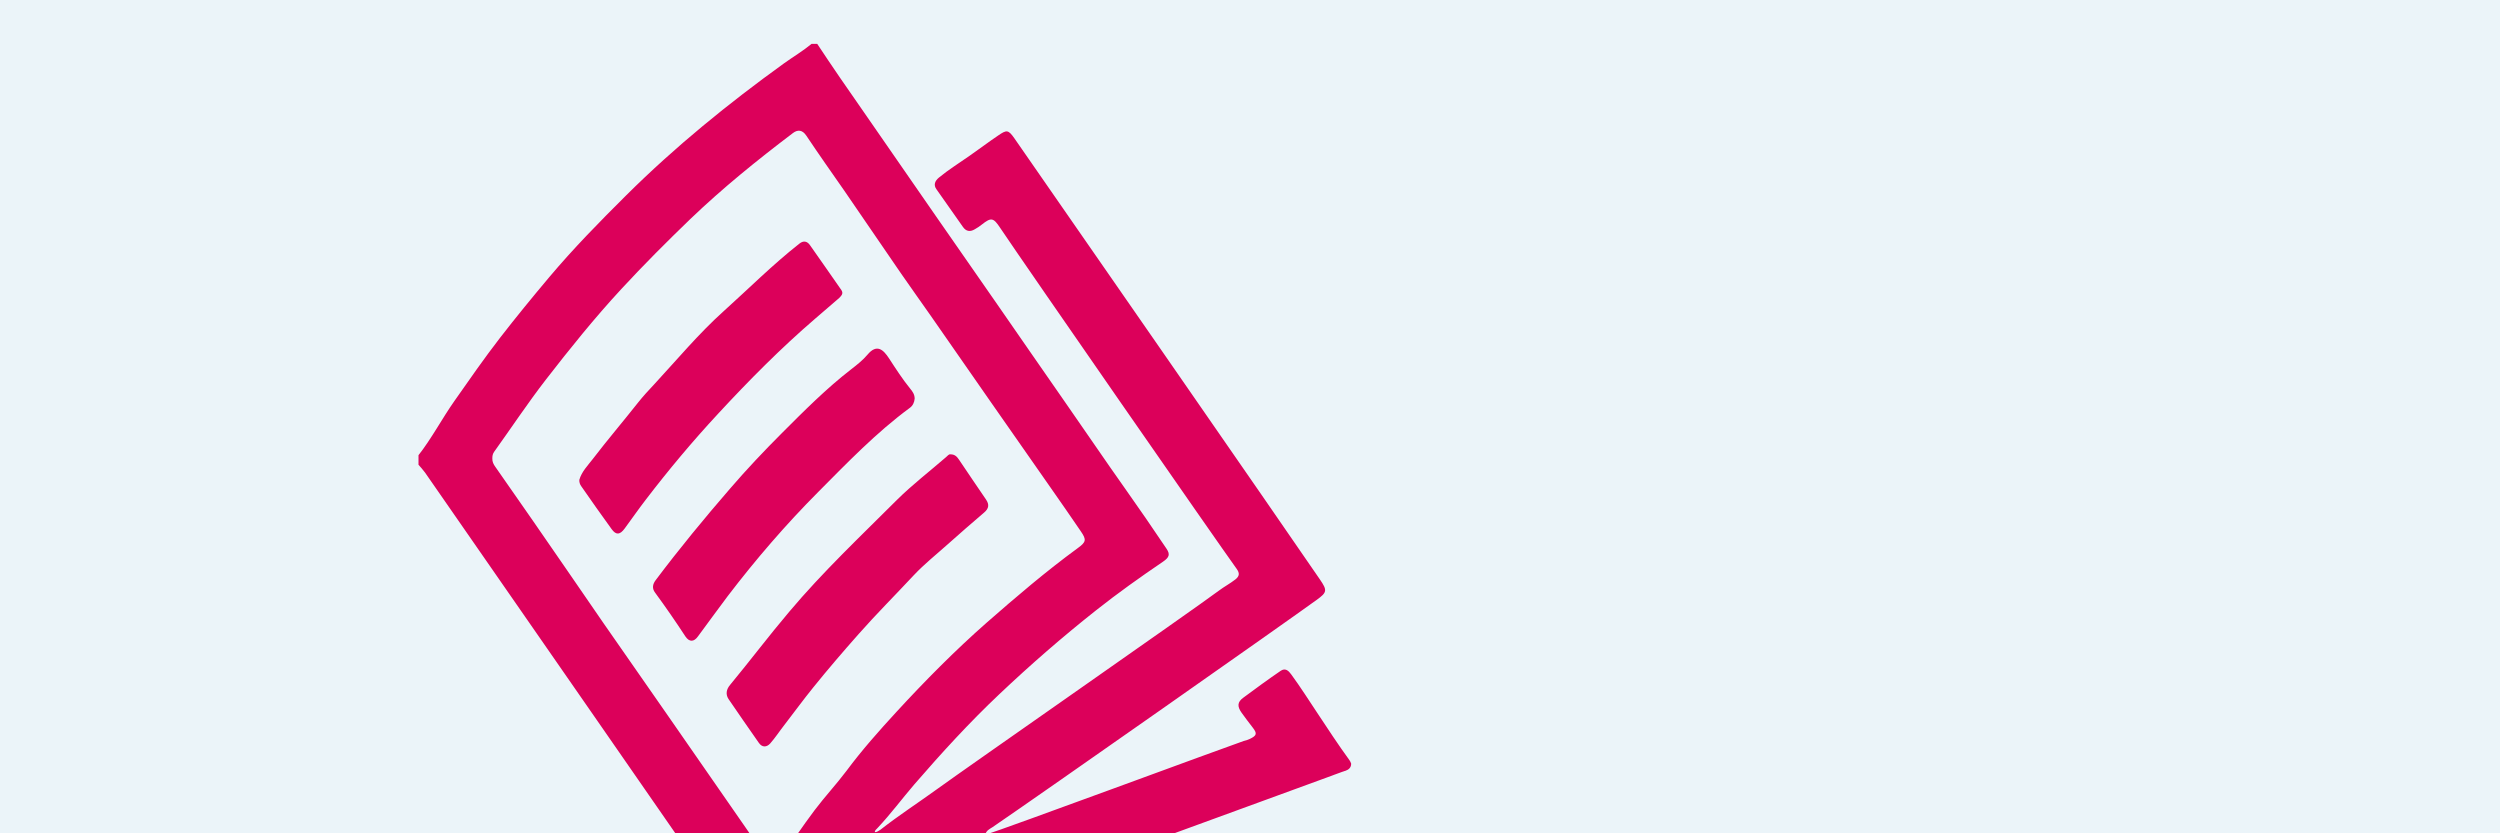 <?xml version="1.0" encoding="utf-8"?>
<!-- Generator: Adobe Illustrator 16.0.0, SVG Export Plug-In . SVG Version: 6.00 Build 0)  -->
<!DOCTYPE svg PUBLIC "-//W3C//DTD SVG 1.1//EN" "http://www.w3.org/Graphics/SVG/1.1/DTD/svg11.dtd">
<svg version="1.1" id="Ebene_1" xmlns="http://www.w3.org/2000/svg" xmlns:xlink="http://www.w3.org/1999/xlink" x="0px" y="0px"
	 width="595.279px" height="198.427px" viewBox="0 321.731 595.279 198.427" enable-background="new 0 321.731 595.279 198.427"
	 xml:space="preserve">
<rect x="0" y="321.731" width="595.279" height="198.427" fill="#333333" stroke="none"/>
<g>
	<defs>
		<rect id="SVGID_1_" x="0" y="321.731" width="595.279" height="198.427"/>
	</defs>
	<use xlink:href="#SVGID_1_"  overflow="visible" fill="#EBF4F9"/>
	<clipPath id="SVGID_2_">
		<use xlink:href="#SVGID_1_"  overflow="visible"/>
	</clipPath>
	<g clip-path="url(#SVGID_2_)">
		<g>
			<g>
				<g>
					<defs>
						<rect id="SVGID_3_" x="99.65" y="332.169" width="222.079" height="222.317"/>
					</defs>
					<clipPath id="SVGID_4_">
						<use xlink:href="#SVGID_3_"  overflow="visible"/>
					</clipPath>
					<path clip-path="url(#SVGID_4_)" fill="#DC005A" d="M200.331,390.784c-2.5-3.572-4.96-7.144-7.461-10.675
						c-0.635-0.913-1.508-1.19-2.539-0.357c-6.35,5-12.064,10.715-18.058,16.112c-5.913,5.318-11.032,11.469-16.43,17.303
						c-1.349,1.428-2.698,2.897-3.929,4.444c-3.571,4.524-7.302,8.89-10.794,13.453c-1.19,1.548-2.619,2.977-3.175,4.922
						c-0.04,0.595,0.158,1.11,0.476,1.547c2.382,3.413,4.763,6.826,7.223,10.199c1.072,1.469,1.984,1.35,3.096-0.158
						c1.667-2.263,3.294-4.604,5.001-6.826c5.437-7.104,11.151-13.93,17.223-20.478c7.342-7.937,14.922-15.597,23.137-22.661
						c1.905-1.627,3.81-3.254,5.715-4.921C200.292,392.173,200.927,391.657,200.331,390.784 M217.793,416.659
						c0-0.992-0.477-1.667-1.032-2.342c-1.865-2.302-3.452-4.762-5.079-7.262c-1.35-2.063-2.897-3.532-5.12-0.873
						c-1.11,1.31-2.46,2.381-3.849,3.453c-5.953,4.604-11.231,9.921-16.51,15.199c-4.246,4.246-8.413,8.651-12.342,13.216
						c-6.151,7.104-12.104,14.326-17.739,21.826c-0.754,0.992-0.873,1.984-0.159,2.938c2.5,3.412,4.921,6.905,7.223,10.437
						c0.953,1.429,2.064,1.35,3.017,0c2.341-3.175,4.683-6.389,7.063-9.563c6.668-8.731,13.851-17.065,21.589-24.844
						c6.945-6.984,13.811-14.128,21.787-20.001C217.357,418.326,217.714,417.532,217.793,416.659 M193.664,485.395
						c3.492-4.326,7.104-8.533,10.795-12.7c4.246-4.802,8.771-9.325,13.136-14.009c2.5-2.658,5.357-4.921,8.056-7.342
						c2.857-2.539,5.755-5.079,8.691-7.58c1.111-0.952,1.27-1.865,0.437-3.095c-2.183-3.136-4.286-6.35-6.429-9.485
						c-0.437-0.635-0.953-1.31-2.104-1.27c-0.317-0.04-0.635,0.357-0.992,0.675c-3.89,3.373-8.017,6.548-11.668,10.159
						c-8.73,8.73-17.699,17.184-25.676,26.669c-4.842,5.714-9.326,11.667-14.089,17.422c-0.833,0.992-1.111,2.183-0.356,3.333
						c2.381,3.492,4.802,6.984,7.223,10.438c0.793,1.15,1.865,1.071,2.698,0.158c1.23-1.389,2.223-2.937,3.373-4.404
						C189.061,491.387,191.283,488.331,193.664,485.395 M201.562,505.276c-2.421,3.215-5.198,6.191-7.619,9.405
						c-2.857,3.81-5.517,7.739-8.215,11.707c-1.191,1.746-1.786,1.786-2.938,0.08c-3.135-4.644-6.35-9.287-9.563-13.891
						c-4.882-7.063-9.803-14.128-14.684-21.152c-4.961-7.104-9.922-14.207-14.843-21.311c-5.635-8.175-11.23-16.351-16.905-24.525
						c-2.938-4.246-5.914-8.453-8.851-12.699c-0.437-0.596-0.754-1.23-0.714-2.024c0-0.556,0.079-1.031,0.396-1.508
						c4.128-5.755,8.017-11.628,12.343-17.224c5.754-7.421,11.627-14.723,18.017-21.628c5.278-5.714,10.755-11.191,16.351-16.588
						c7.699-7.381,15.993-14.088,24.485-20.518c1.111-0.833,2.223-0.793,3.175,0.635c2.938,4.405,5.993,8.731,9.009,13.057
						c4.524,6.587,9.049,13.215,13.572,19.803c2.302,3.333,4.644,6.588,6.945,9.882c4.723,6.786,9.445,13.572,14.168,20.358
						c4.802,6.906,9.644,13.771,14.445,20.676c2.421,3.452,4.842,6.944,7.223,10.438c1.389,2.023,1.27,2.539-0.754,4.008
						c-7.54,5.517-14.604,11.549-21.629,17.699c-7.58,6.668-14.684,13.851-21.51,21.271
						C209.34,495.712,205.252,500.315,201.562,505.276 M319.744,505.475c-0.317,0.119-0.675,0.238-0.992,0.357
						c-0.516,0.198-1.031,0.396-1.548,0.556c-1.429,0.516-1.904,0.675,0,0c0.517-0.198,2.183-0.794,2.501-0.913H319.744
						c0.198-0.079,0.397-0.158,0.596-0.198c0.794-0.277,1.389-0.754,1.389-1.706c-0.119-0.317-0.238-0.636-0.437-0.873
						c-2.659-3.651-5.119-7.422-7.619-11.191c-2.063-3.096-4.048-6.23-6.23-9.207c-0.636-0.873-1.39-1.588-2.501-0.834
						c-3.016,2.064-5.952,4.207-8.889,6.39c-1.469,1.071-1.469,2.104-0.397,3.611c0.834,1.19,1.746,2.342,2.619,3.492
						c1.111,1.429,0.992,1.905-0.635,2.699c-0.476,0.237-0.992,0.396-1.508,0.516c-4.644,1.587-56.75,20.874-61.552,22.343
						c0.238-1.032,1.071-1.389,1.746-1.825c11.588-7.897,70.401-49.171,77.148-54.092c2.539-1.825,2.619-2.262,0.793-4.921
						c-7.183-10.556-69.607-100.562-72.782-105.086c-1.429-2.024-1.826-1.945-3.81-0.595c-2.302,1.547-4.524,3.254-6.826,4.841
						c-2.421,1.707-5.001,3.294-7.303,5.199c-0.952,0.794-1.31,1.746-0.555,2.778c2.143,2.976,4.166,5.992,6.31,8.969
						c0.754,1.071,1.706,1.19,2.778,0.556c0.595-0.317,1.15-0.714,1.666-1.111c2.263-1.786,2.778-1.707,4.405,0.754
						c6.39,9.524,51.591,74.648,56.313,81.196c0.715,0.992,0.715,1.706-0.277,2.5c-1.271,0.992-2.699,1.746-3.969,2.699
						c-6.548,4.881-60.123,42.186-67.108,47.265c-4.444,3.215-9.088,6.23-13.453,9.644c-0.437,0.238-0.794,0.596-1.349,0.596
						c0-0.516,0.437-0.715,0.714-1.071c3.096-3.294,5.794-6.945,8.73-10.358c6.43-7.421,13.057-14.684,20.2-21.43
						c7.382-6.985,15.041-13.652,23.018-19.962c5.159-4.088,10.517-7.897,15.953-11.588c1.508-1.032,1.746-1.746,0.834-3.096
						c-3.215-4.802-6.509-9.564-9.843-14.287c-4.841-6.825-9.524-13.771-14.326-20.636c-5.477-7.818-10.874-15.715-16.351-23.573
						c-4.762-6.866-9.563-13.731-14.326-20.597c-5.794-8.294-11.469-16.628-17.263-24.923c-3.771-5.397-7.501-10.794-11.112-16.271
						h-1.19c-2.104,1.747-4.444,3.135-6.667,4.723c-13.255,9.564-25.915,19.843-37.542,31.391
						c-6.311,6.271-12.541,12.62-18.295,19.446c-4.009,4.762-7.978,9.604-11.787,14.525c-3.77,4.881-7.302,9.961-10.834,15.001
						c-3.016,4.286-5.437,8.969-8.691,13.097v1.984c0.556,0.635,1.151,1.27,1.667,1.983c7.659,10.993,73.735,106.238,79.966,115.247
						c1.151,1.627,1.945,3.492,3.374,4.921h1.983c0.715-0.397,1.469-0.754,2.183-1.072c0.08-0.039,0.199-0.118,0.318-0.158
						c2.023-0.913,2.539-0.913,0.754-0.238c-0.238,0.079-0.517,0.119-0.754,0.238C189.061,553.256,320.498,505.197,319.744,505.475"
						/>
				</g>
			</g>
		</g>
	</g>
</g>
</svg>
